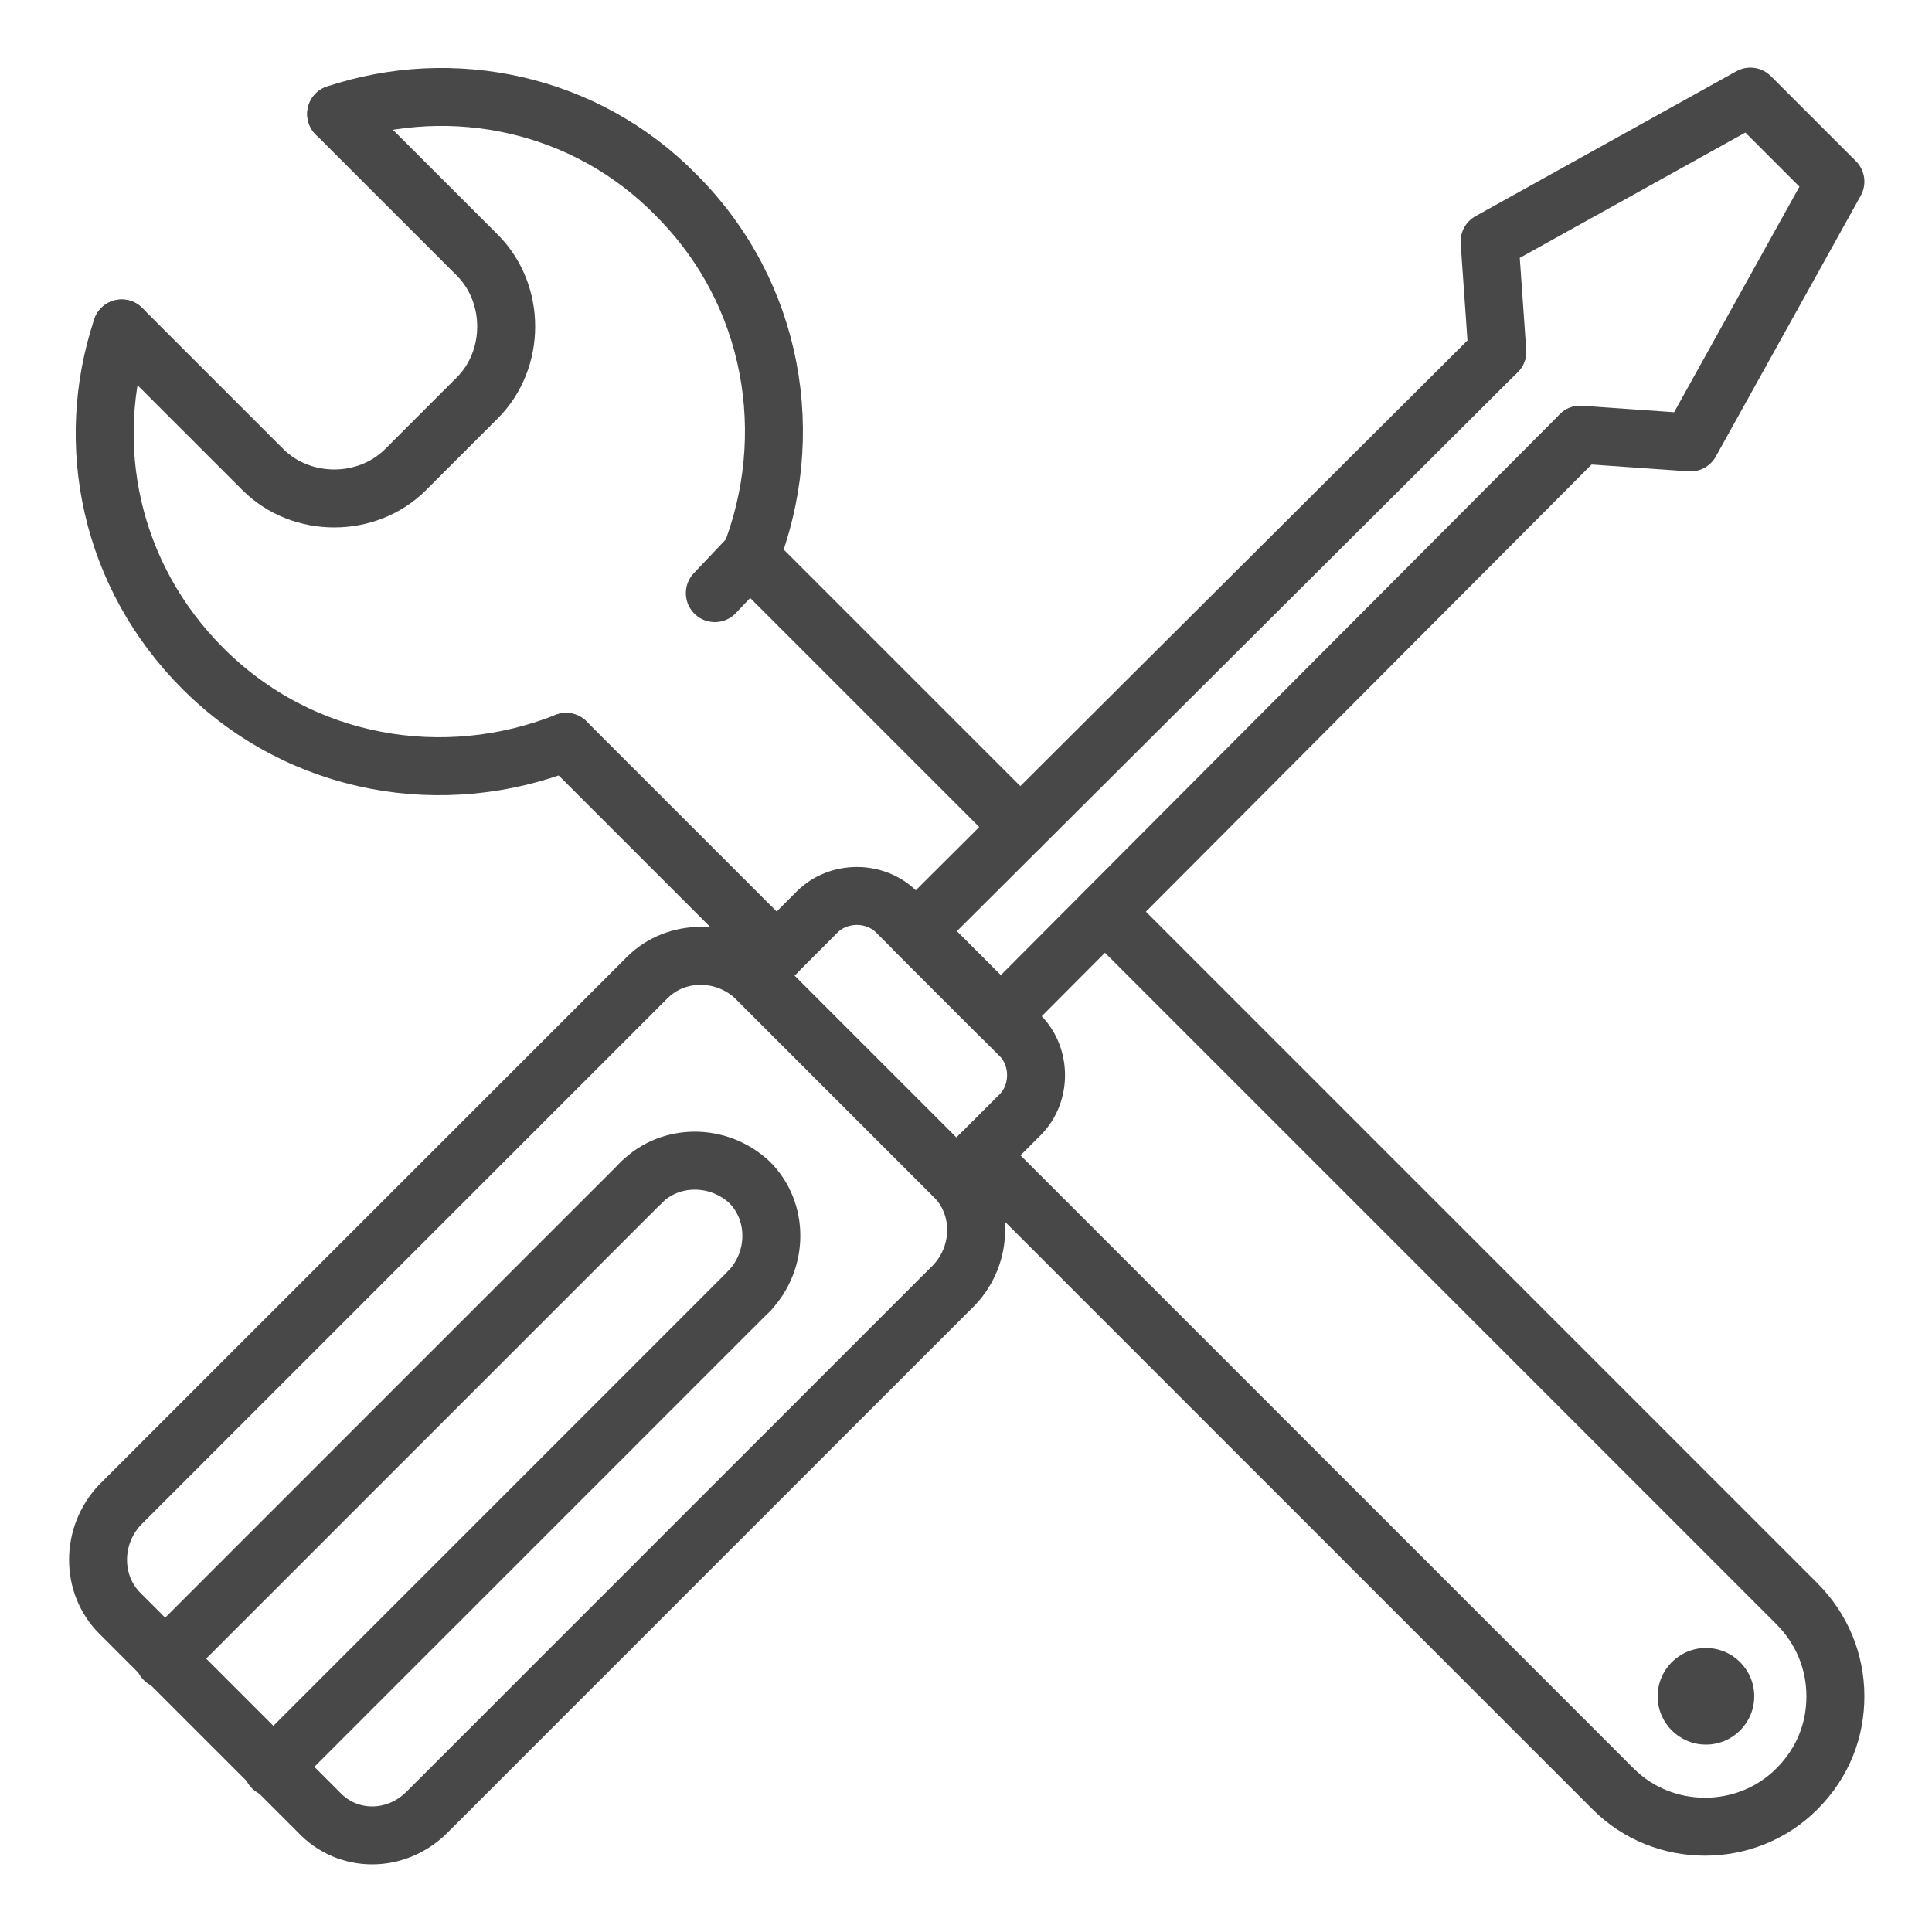 <?xml version="1.0" encoding="utf-8"?>
<!-- Generator: Adobe Illustrator 25.2.2, SVG Export Plug-In . SVG Version: 6.00 Build 0)  -->
<svg version="1.1" id="Ebene_1" xmlns="http://www.w3.org/2000/svg" xmlns:xlink="http://www.w3.org/1999/xlink" x="0px" y="0px"
	 viewBox="0 0 100 100" style="enable-background:new 0 0 100 100;" xml:space="preserve">
<style type="text/css">
	.st0{fill:none;stroke:#484848;stroke-width:3;stroke-linecap:round;stroke-miterlimit:10;}
	.st1{fill:none;stroke:#484848;stroke-width:3;stroke-linecap:round;stroke-linejoin:round;stroke-miterlimit:10;}
	.st2{fill:#484848;}
</style>
<g>
	<g>
		<g>
			<line class="st0" x1="38.8" y1="28.8" x2="37" y2="30.7"/>
			<path class="st1" d="M29.3,38.4c-6.3,2.5-13.7,1.3-18.8-3.8c-4.8-4.8-6.2-11.6-4.2-17.6"/>
			<path class="st1" d="M17.4,5.9c6-2,12.9-0.6,17.6,4.2c5.1,5.1,6.3,12.5,3.8,18.8"/>
			<path class="st1" d="M17.4,5.9l7.3,7.3c2,2,2,5.4,0,7.4l-3.7,3.7c-2,2-5.4,2-7.4,0l-7.3-7.3"/>
			<path class="st1" d="M57.2,47.2C69.7,59.7,85.3,75.3,93,83c1.3,1.3,2,3,2,4.8c0,1.7-0.6,3.4-2,4.8c-2.6,2.6-6.9,2.6-9.5,0
				L50.7,59.8"/>
			<path class="st1" d="M52.8,42.8c-7.8-7.8-13.6-13.6-14-14c0,0,0,0,0,0"/>
			<line class="st1" x1="40.2" y1="49.3" x2="29.3" y2="38.4"/>
		</g>
		<g>
			<path class="st1" d="M16.5,93.8L6.2,83.5c-1.5-1.5-1.5-4,0-5.6l27.3-27.3c1.5-1.5,4-1.5,5.6,0l10.3,10.3c1.5,1.5,1.5,4,0,5.6
				L22.1,93.8C20.5,95.4,18,95.4,16.5,93.8z"/>
			<path class="st1" d="M49.5,61L39,50.5l3.3-3.3c1.1-1.1,3-1.1,4.1,0l6.4,6.4c1.1,1.1,1.1,3,0,4.1L49.5,61z"/>
			<line class="st1" x1="33.2" y1="61.2" x2="8.5" y2="85.9"/>
			<line class="st1" x1="38.8" y1="66.8" x2="14.1" y2="91.5"/>
			<polyline class="st1" points="81.8,22.5 51.8,52.6 47.4,48.2 77.5,18.2 			"/>
			<polyline class="st1" points="81.8,22.5 87.5,22.9 95,9.4 90.6,5 77.1,12.5 77.5,18.2 			"/>
			<path class="st1" d="M33.2,61.2c1.5-1.5,4-1.5,5.6,0c1.5,1.5,1.5,4,0,5.6"/>
		</g>
	</g>
	<circle class="st2" cx="88.3" cy="87.8" r="2.5"/>
</g>
</svg>
